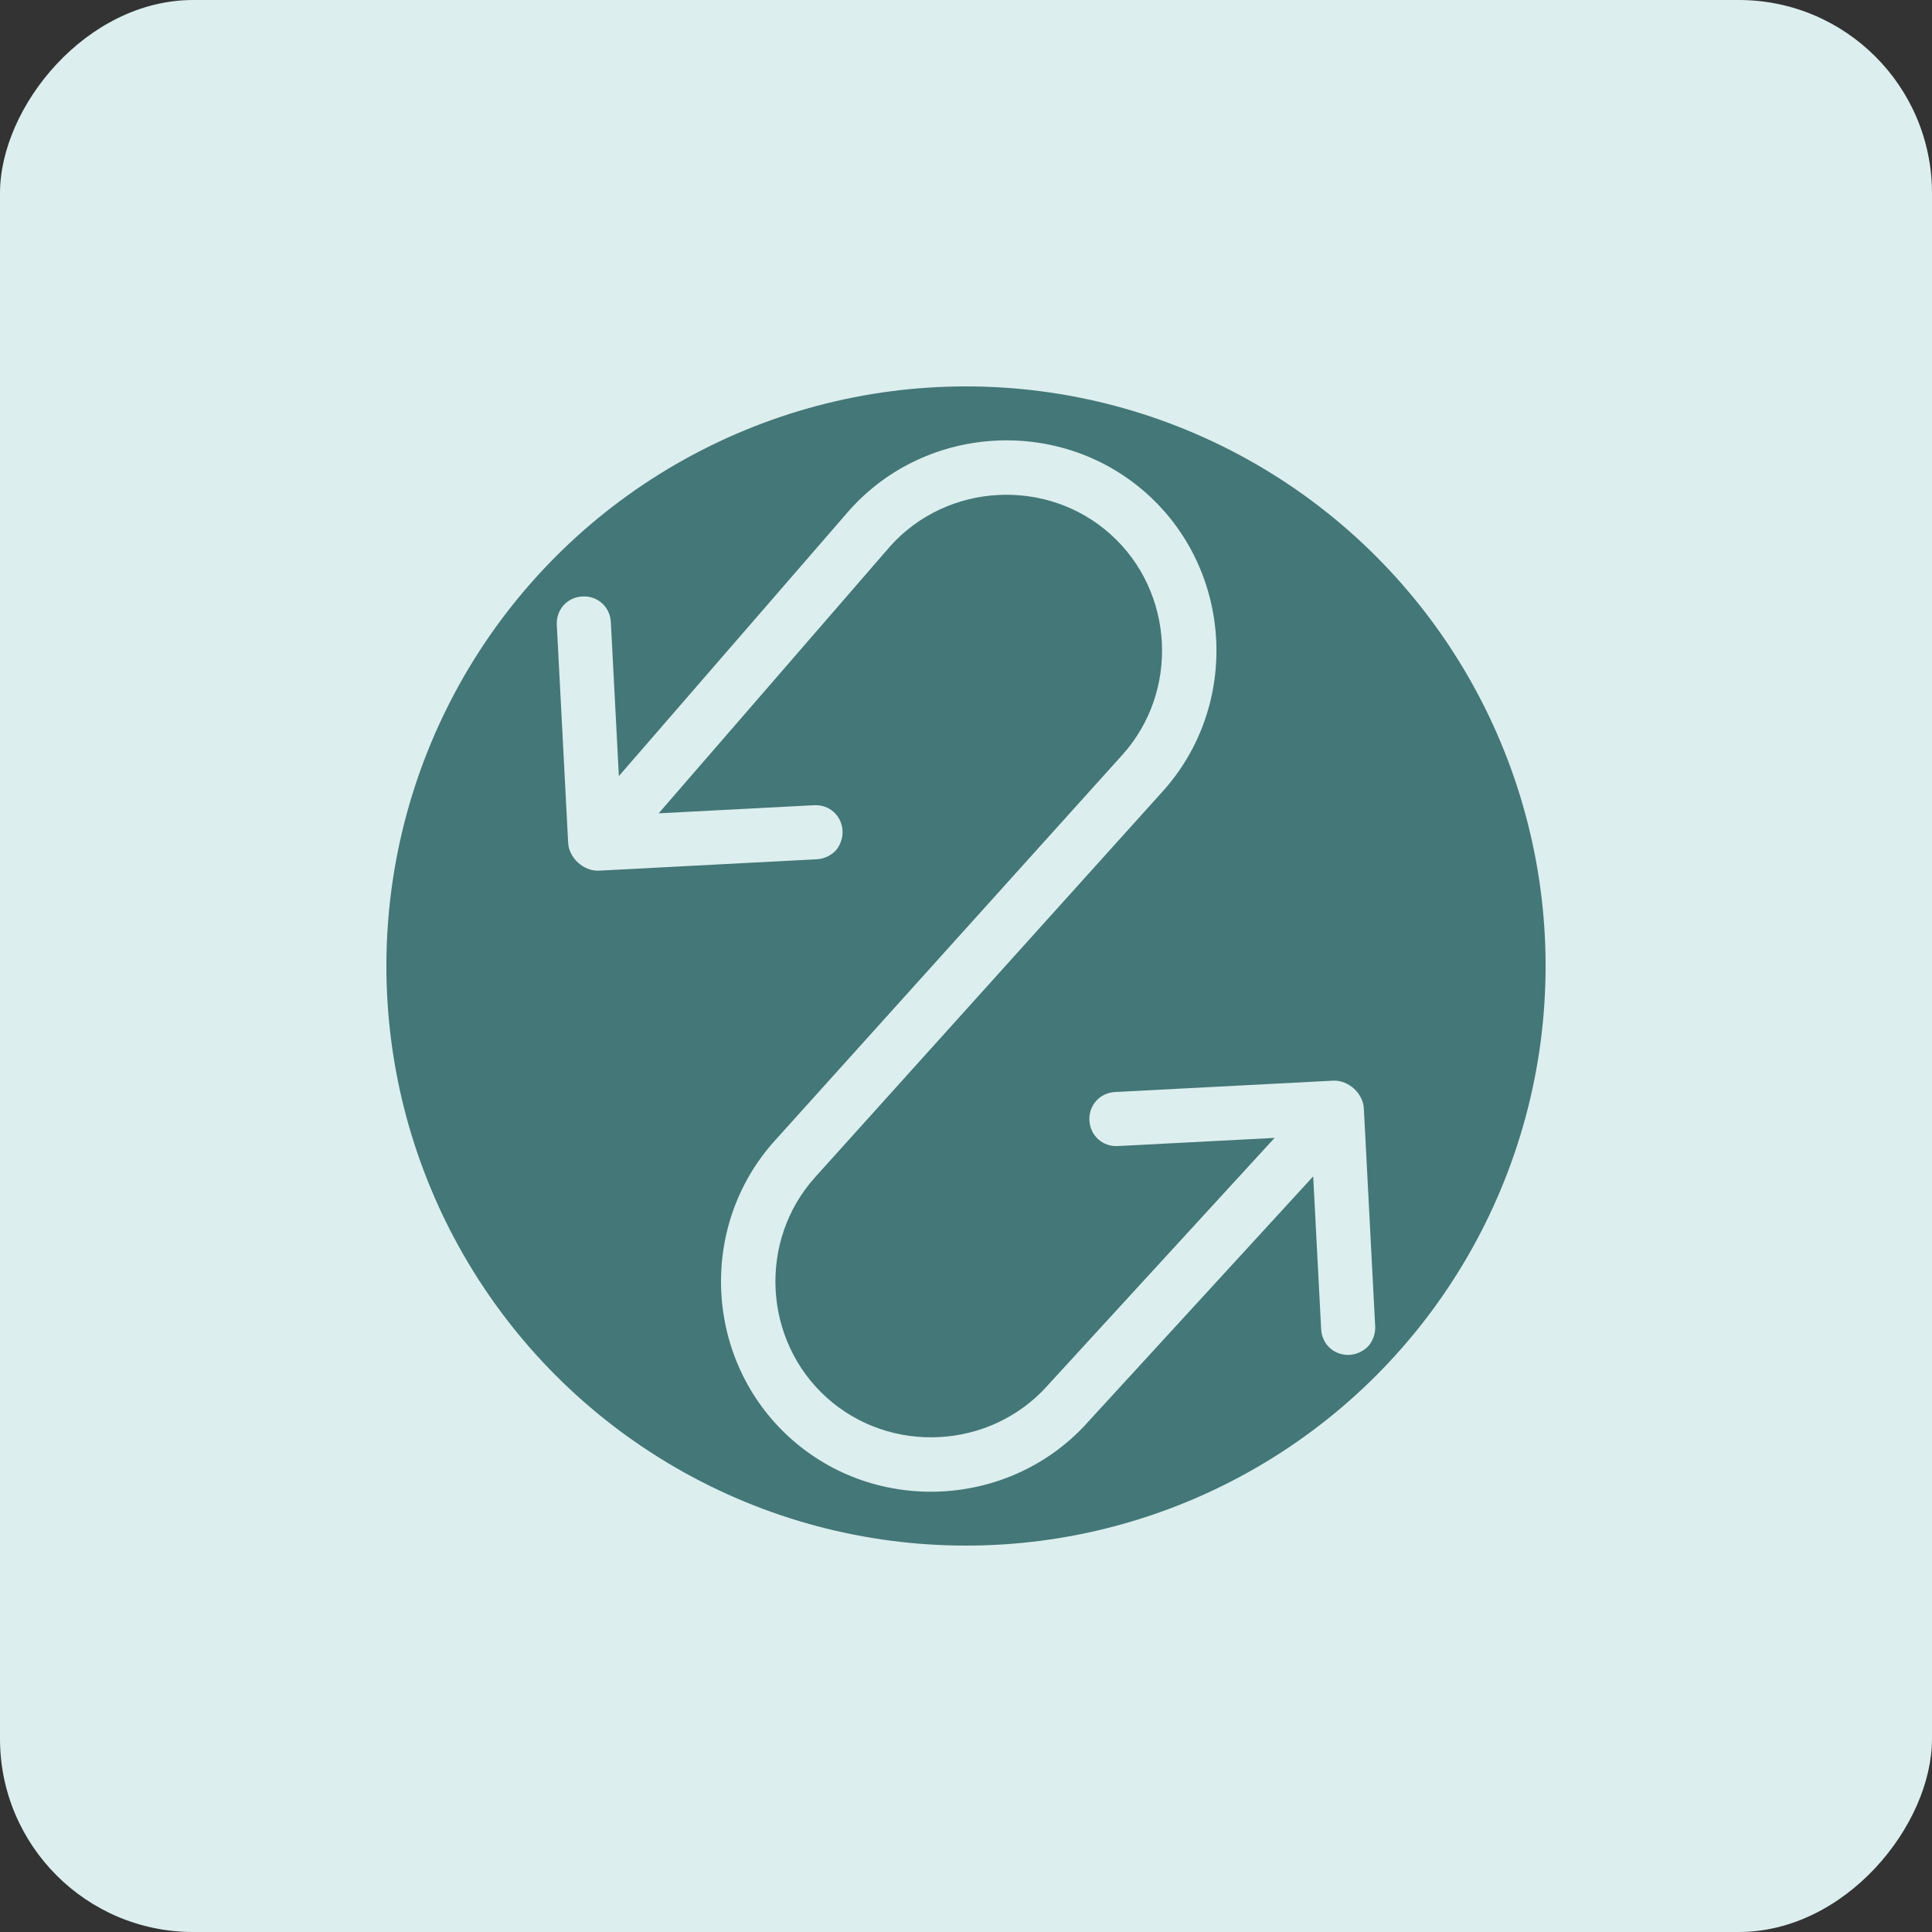 <svg width="40" height="40" viewBox="0 0 40 40" fill="none" xmlns="http://www.w3.org/2000/svg">
<rect x="0" y="0" width="40" height="40" fill="#333333" stroke="none"/>
<rect width="40" height="40" rx="4" transform="matrix(1 0 0 -1 0 40)" fill="#DCEEEE"/>
<circle cx="20" cy="20" r="12" fill="#447777"/>
<path fill-rule="evenodd" clip-rule="evenodd" d="M12.058 12.349C11.743 12.365 11.511 12.622 11.528 12.938L11.763 17.451C11.772 17.619 11.862 17.765 11.97 17.862C12.078 17.96 12.232 18.034 12.401 18.026L16.914 17.79C17.073 17.782 17.221 17.7 17.304 17.608C17.386 17.516 17.453 17.361 17.444 17.202C17.428 16.886 17.171 16.655 16.856 16.671L13.637 16.839L18.436 11.303C19.621 9.989 21.684 9.882 22.998 11.067C24.313 12.251 24.421 14.315 23.236 15.63L16.04 23.618C14.439 25.394 14.584 28.172 16.36 29.773C18.136 31.373 20.914 31.228 22.515 29.453L22.515 29.452L27.188 24.356L27.353 27.52C27.369 27.836 27.626 28.067 27.942 28.051C28.101 28.042 28.248 27.96 28.331 27.868C28.414 27.776 28.48 27.621 28.472 27.462L28.237 22.949C28.228 22.78 28.138 22.635 28.03 22.537C27.922 22.44 27.768 22.365 27.599 22.374L23.086 22.609C22.77 22.626 22.539 22.883 22.555 23.198C22.572 23.513 22.829 23.745 23.144 23.728L26.389 23.559L21.679 28.696L21.678 28.698C20.493 30.012 18.43 30.12 17.115 28.935C15.8 27.751 15.692 25.687 16.877 24.372L24.073 16.384C25.674 14.608 25.529 11.829 23.753 10.229C21.977 8.629 19.198 8.773 17.598 10.55L12.813 16.068L12.647 12.879C12.63 12.564 12.373 12.332 12.058 12.349Z" fill="#DCEEEE"/>
</svg>

